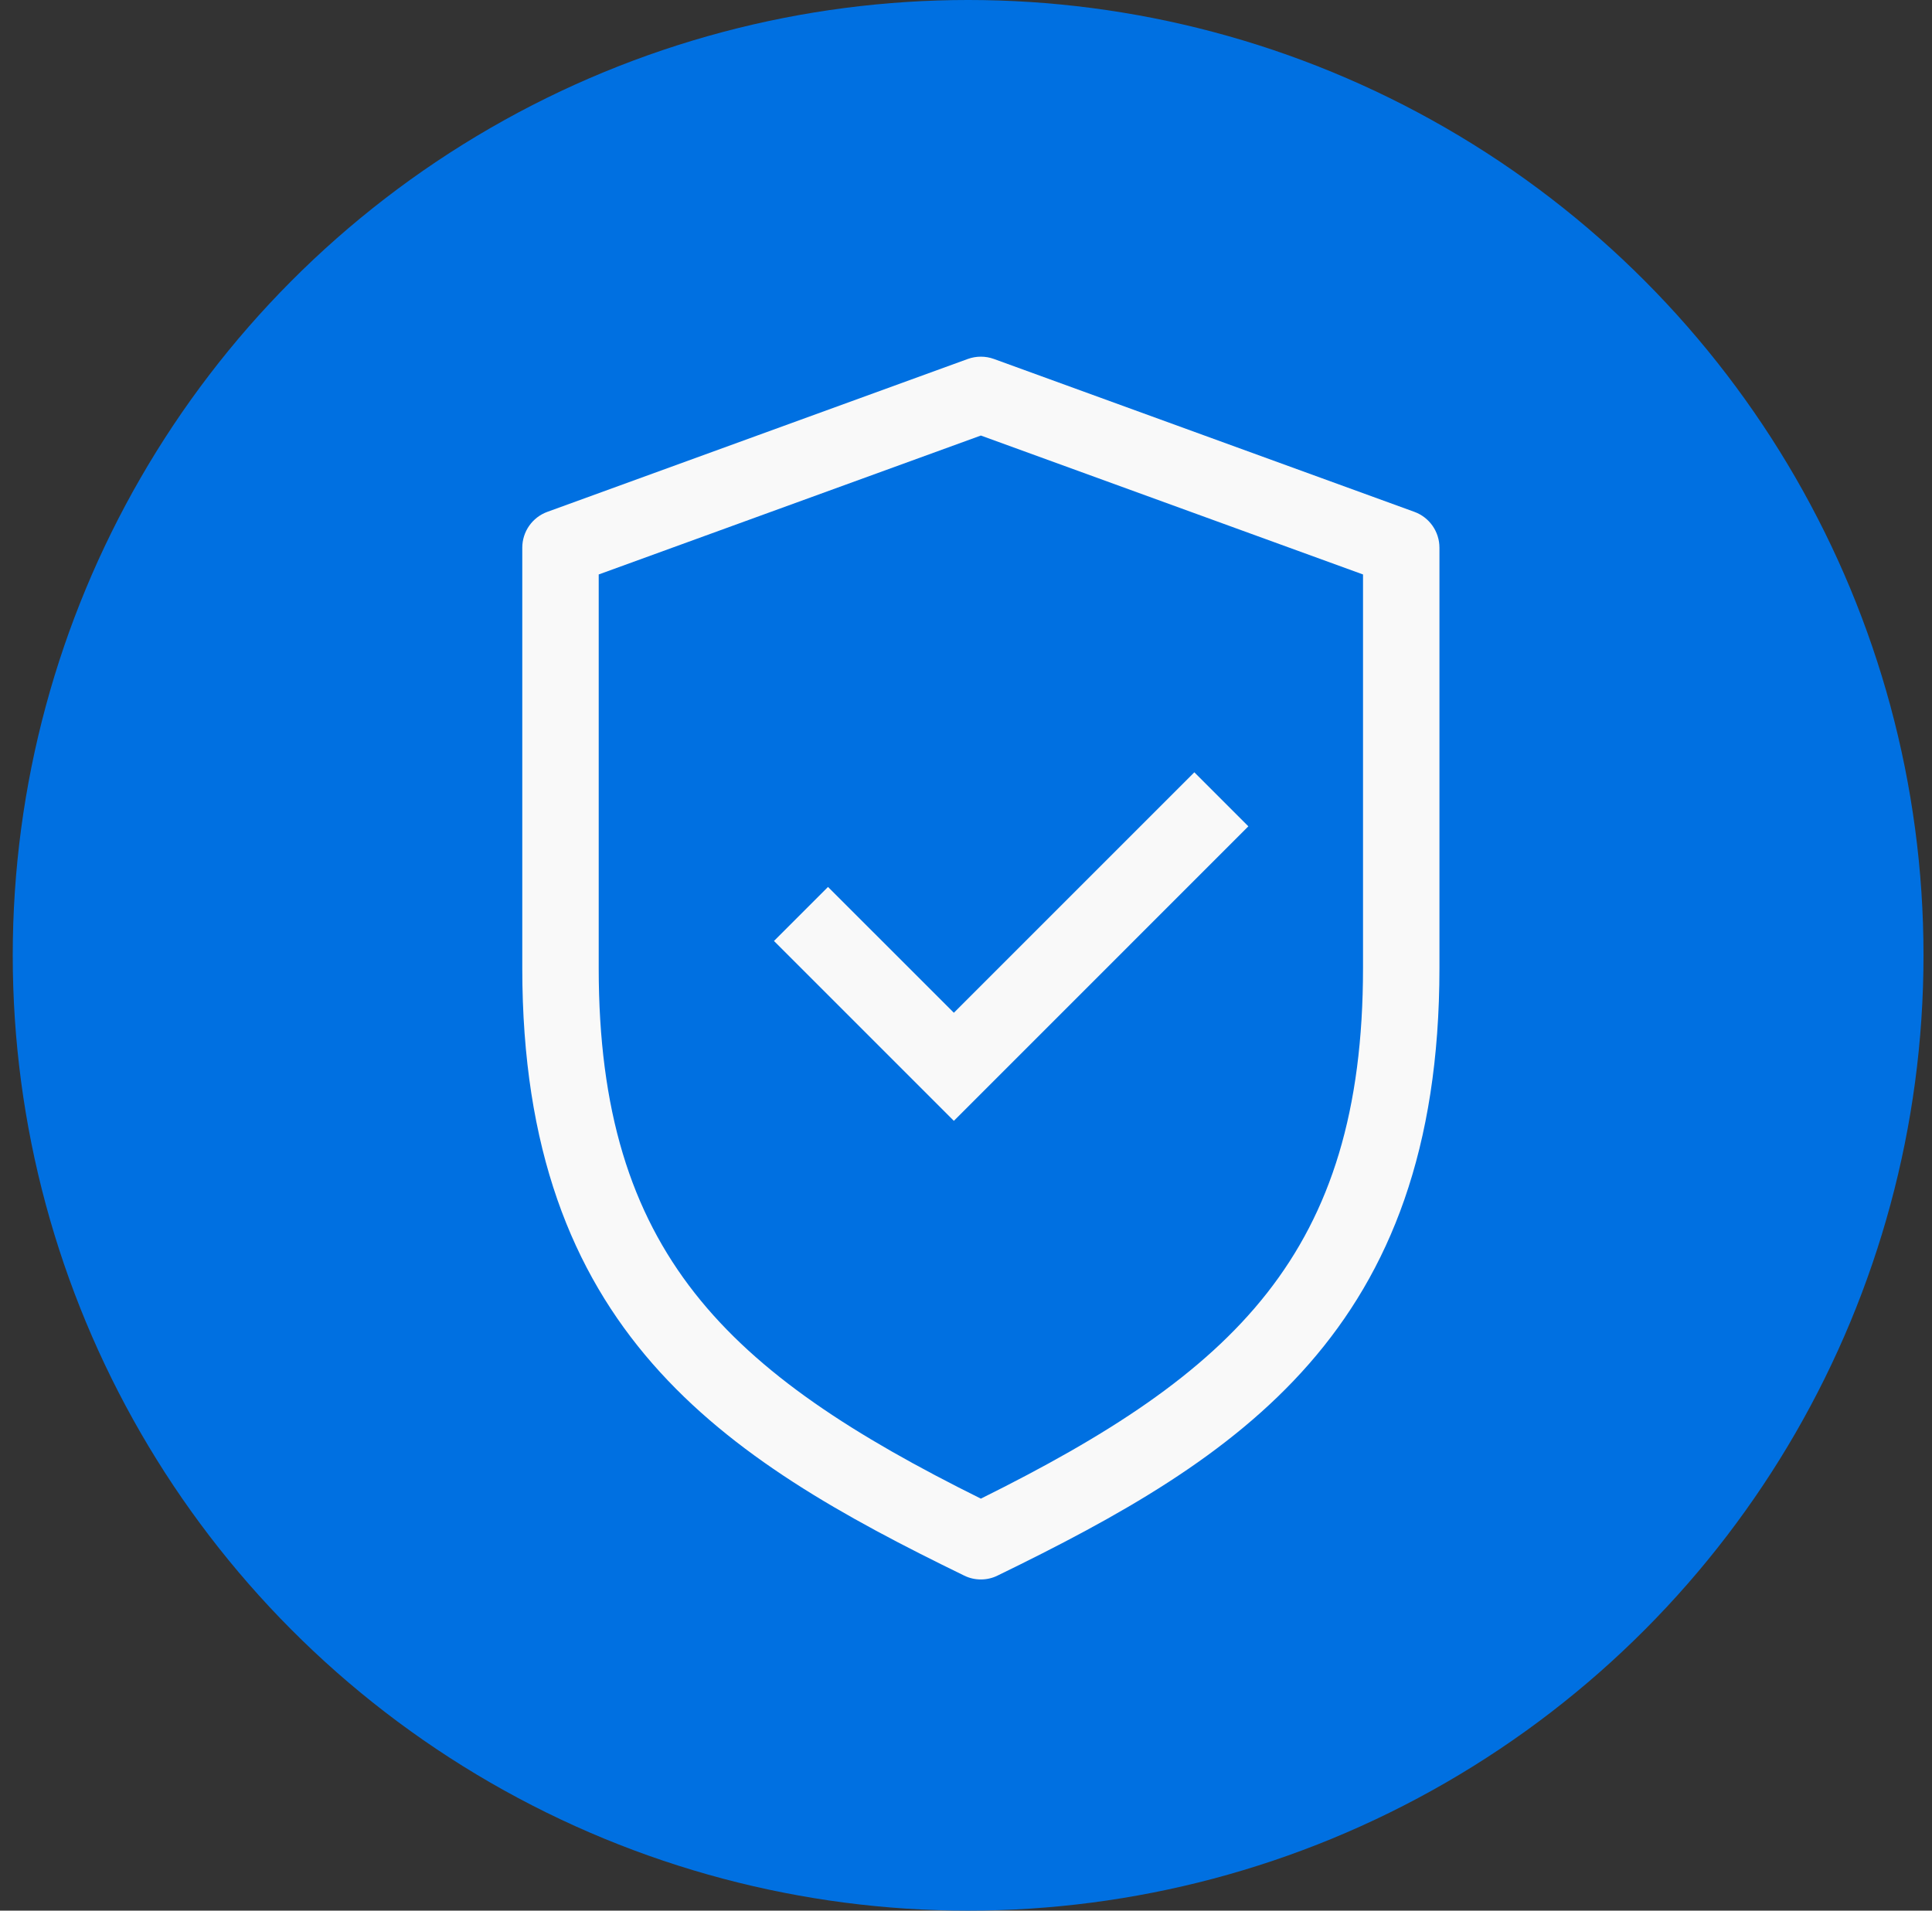<svg width="91" height="90" viewBox="0 0 91 90" fill="none" xmlns="http://www.w3.org/2000/svg">
<rect x="0" y="0" width="91" height="90" fill="#333333" stroke="none"/>
<circle cx="45.6" cy="45" r="45" fill="#0070E1"/>
<path d="M46.2 74.4C45.931 74.4 45.661 74.34 45.413 74.217C34.026 68.673 24.6 62.69 24.6 45.6V25.8C24.6 25.042 25.073 24.367 25.785 24.109L45.585 16.909C45.982 16.765 46.418 16.765 46.815 16.909L66.615 24.109C67.327 24.367 67.8 25.042 67.8 25.8V45.6C67.8 62.689 58.375 68.673 46.987 74.217C46.74 74.34 46.469 74.4 46.2 74.4ZM28.2 27.06V45.6C28.2 59.028 34.261 64.669 46.2 70.593C58.139 64.669 64.2 59.028 64.2 45.6V27.06L46.2 20.516L28.2 27.06Z" fill="#F9F9F9"/>
<path d="M44.928 52.797L36.455 44.324L39 41.779L44.928 47.706L56.255 36.379L58.8 38.924L44.928 52.797Z" fill="#F9F9F9"/>
</svg>

